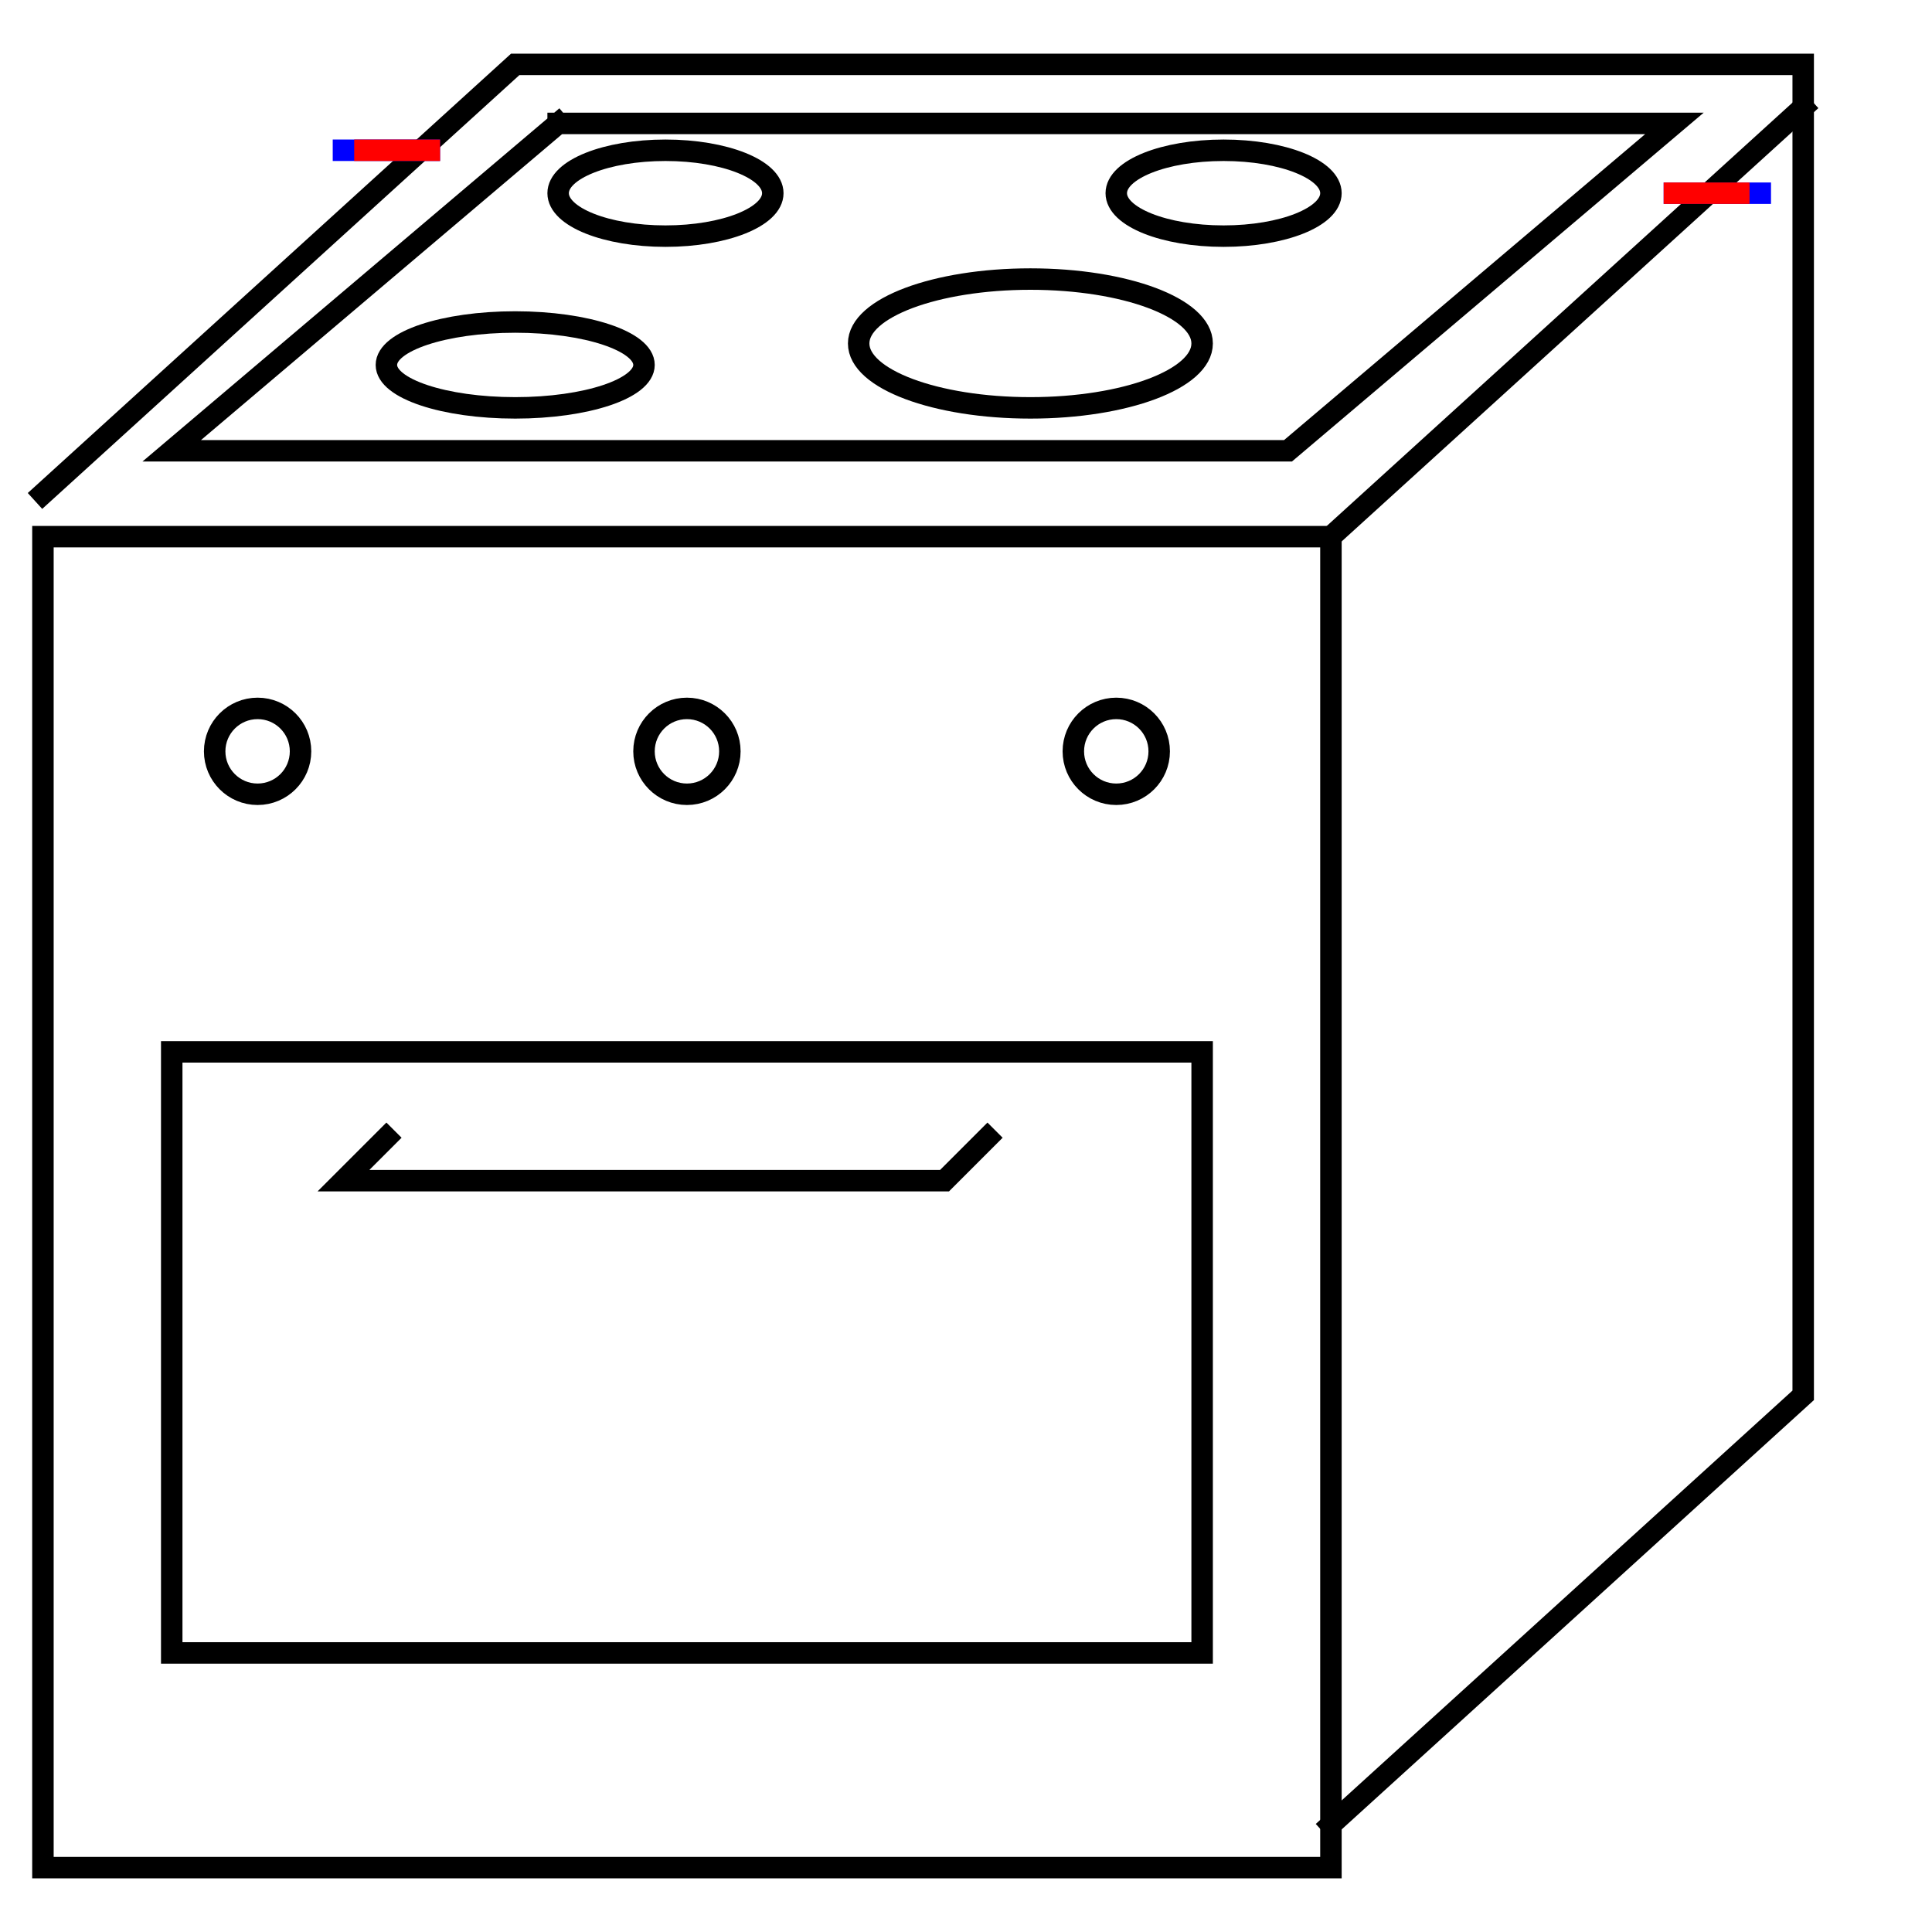 <svg xmlns="http://www.w3.org/2000/svg"
     xmlns:xlink="http://www.w3.org/1999/xlink"
     width="90" height="90">
  <defs>
    <g id="terminal" stroke-width="1" stroke-linecap="square">
      <line x1="0" y1="0" x2="0" y2="4" stroke="#0000FF" />
      <line x1="0" y1="1" x2="0" y2="4" stroke="#FF0000" />
    </g>
  </defs>
  <g transform="translate(22,45)" stroke-linecap="square">
    <ellipse cx="10" cy="-10" rx="2" ry="2" stroke-width="1" fill="none" stroke="#000000" />
    <ellipse cx="35" cy="-36" rx="5" ry="2" stroke-width="1" fill="none" stroke="#000000" />
    <ellipse cx="30" cy="-10" rx="2" ry="2" stroke-width="1" fill="none" stroke="#000000" />
    <rect x="-20" y="-20" width="60" height="62" stroke-width="1" fill="none" stroke="#000000" />
    <polyline points="-20,-22 2,-42 62,-42 62,20 40,40" stroke-width="1" fill="none" stroke="#000000" />
    <g stroke-width="1" fill="none" stroke="#000000" transform="translate(40,-20) rotate(-42.27)" >
      <line x1="0" y1="0" x2="29.73" y2="0" />
      </g>
    <ellipse cx="9" cy="-36" rx="5" ry="2" stroke-width="1" fill="none" stroke="#000000" />
    <rect x="-14" y="4" width="48" height="28" stroke-width="1" fill="none" stroke="#000000" />
    <polyline points="-4,8 -6,10 22,10 24,8" stroke-width="1" fill="none" stroke="#000000" />
    <ellipse cx="-10" cy="-10" rx="2" ry="2" stroke-width="1" fill="none" stroke="#000000" />
    <ellipse cx="2" cy="-28" rx="6" ry="2" stroke-width="1" fill="none" stroke="#000000" />
    <ellipse cx="26" cy="-29" rx="8" ry="3" stroke-width="1" fill="none" stroke="#000000" />
    <polyline points="4,-39.25 -14,-24 38,-24 56,-39.25 4,-39.25" stroke-width="1" fill="none" stroke="#000000" />
    <use xlink:href="#terminal" x="-6" y="-38" transform="rotate(270 -6 -38)" />
    <use xlink:href="#terminal" x="60" y="-36" transform="rotate(90 60 -36)" />
  </g>
  Your Browser does not support inline SVG!
</svg>

